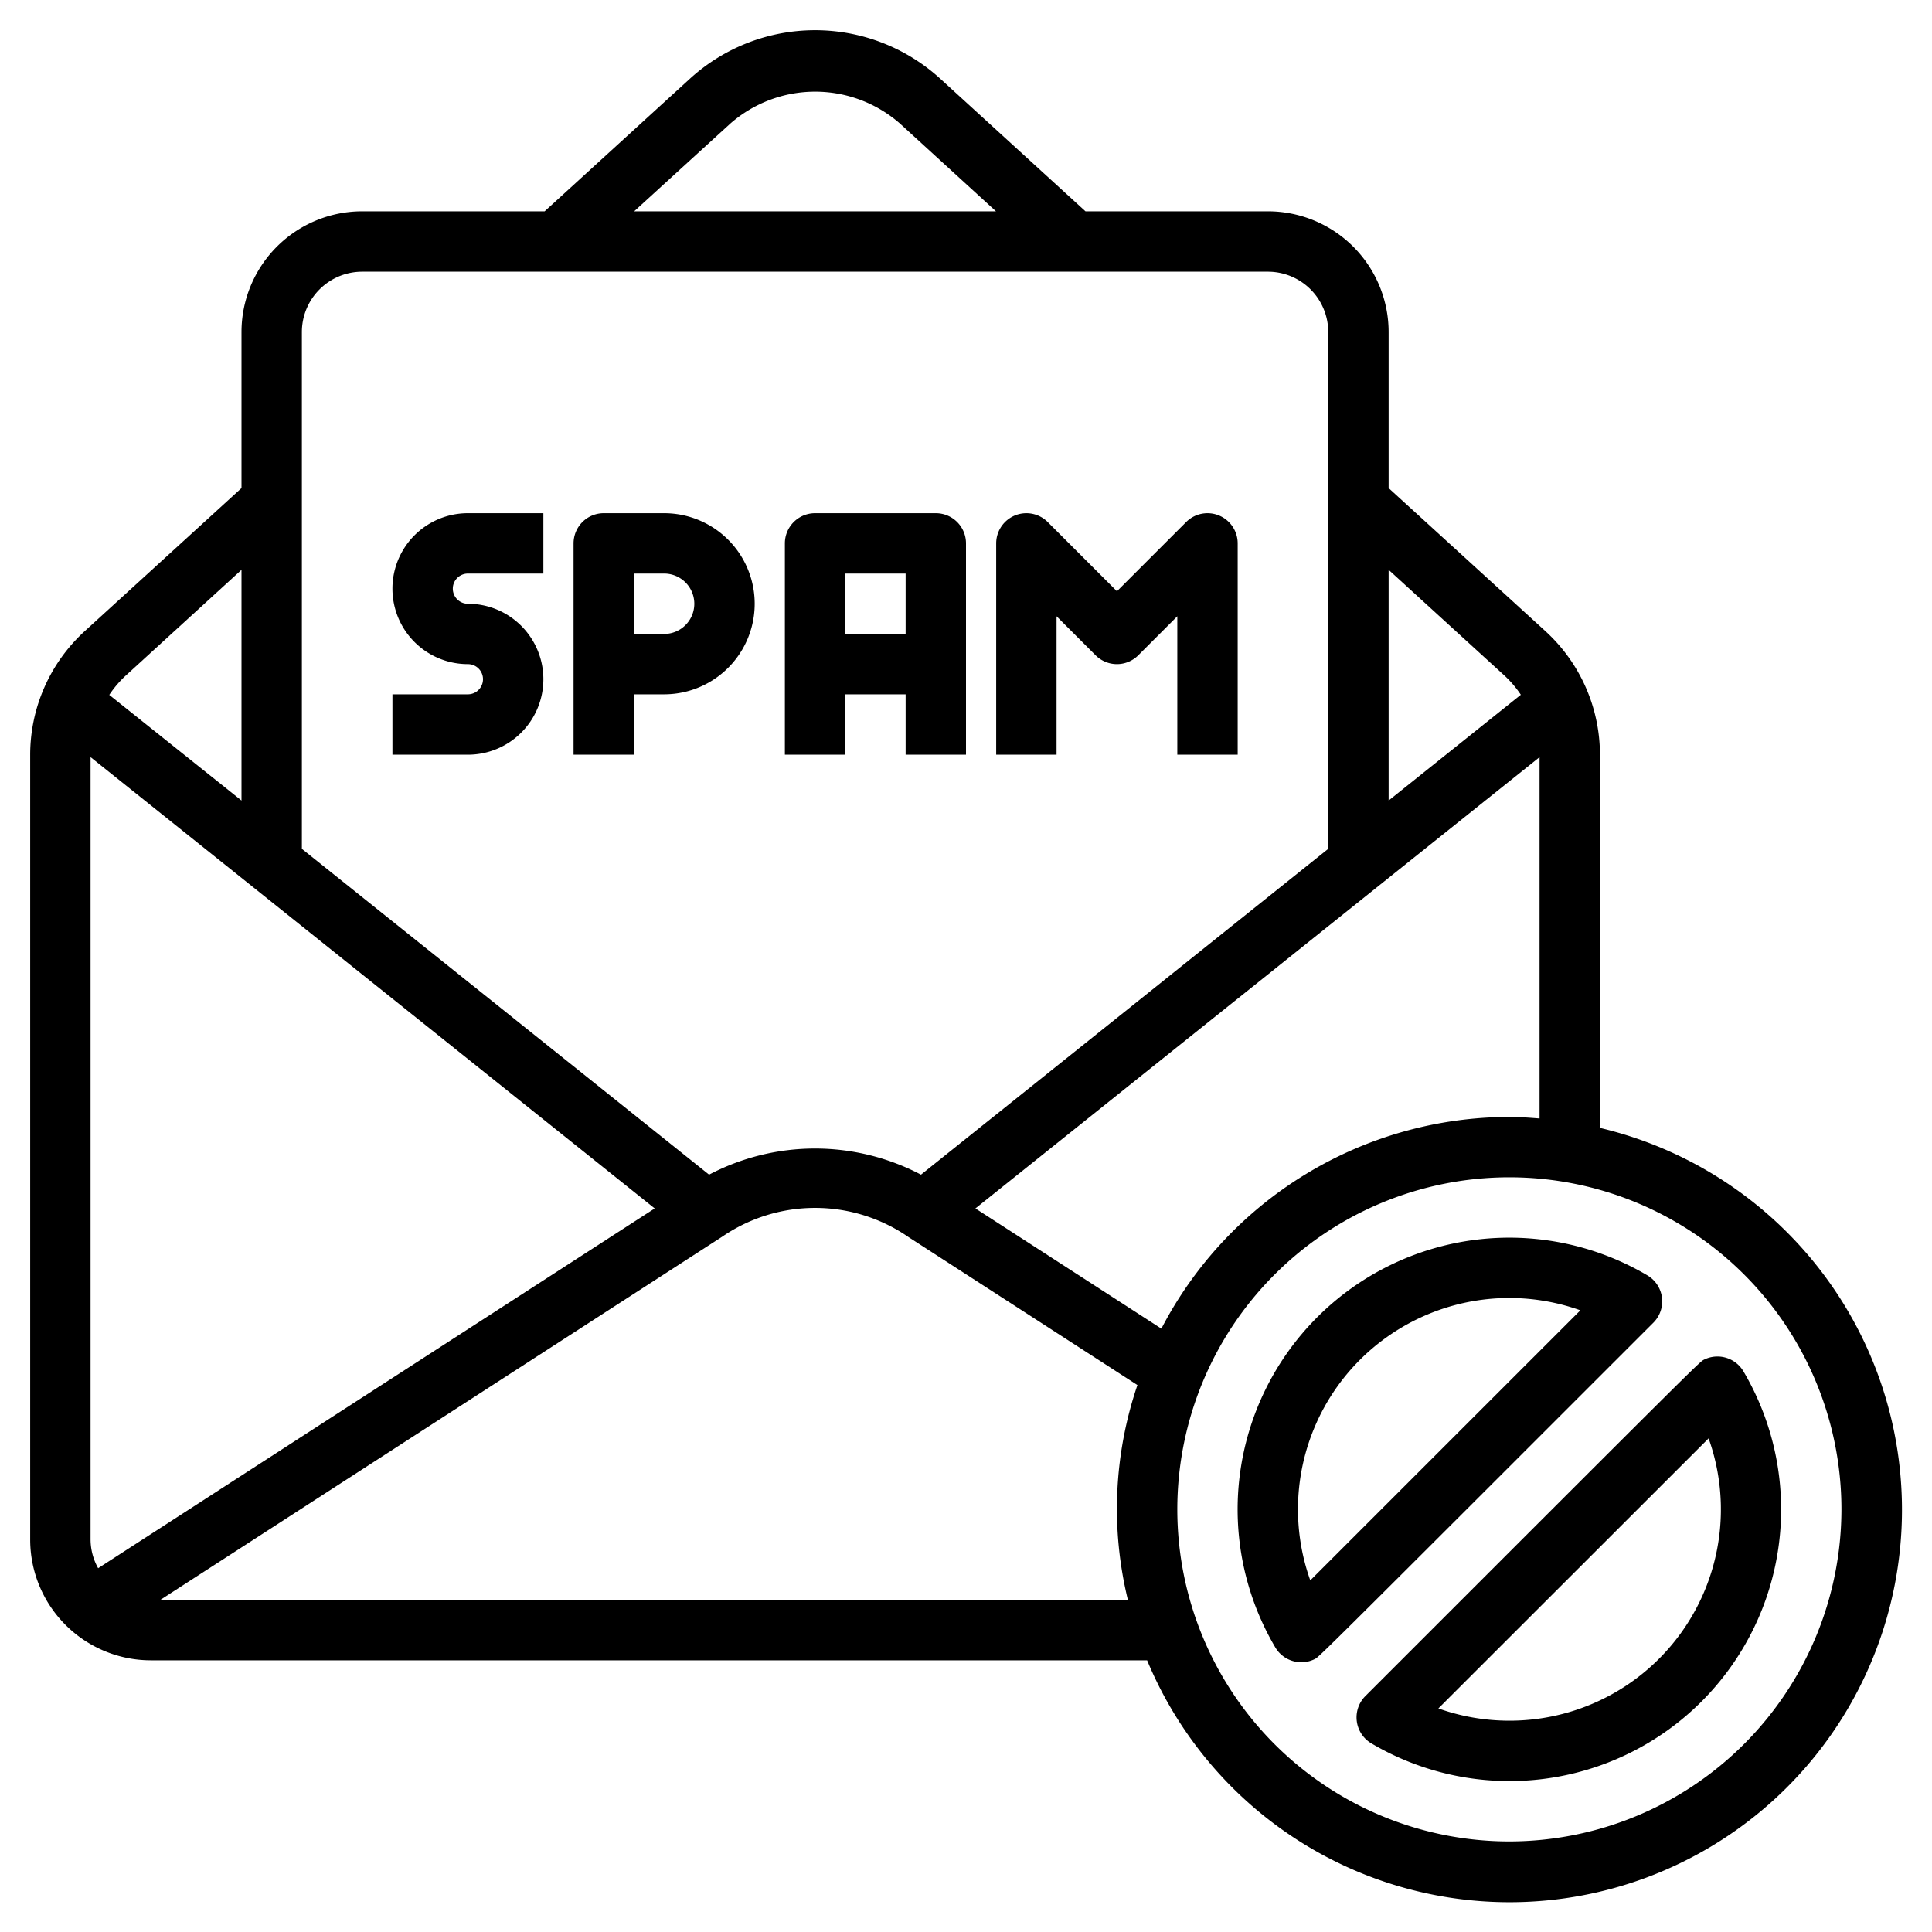 <?xml version="1.0" encoding="UTF-8"?>
<svg xmlns="http://www.w3.org/2000/svg" viewBox="0 0 64 64" width="512" height="512"><g id="Layer_6" data-name="Layer 6"><path d="M18,22.5A2.5,2.5,0,0,0,15.5,20a.5.5,0,0,1,0-1H18V17H15.5a2.5,2.5,0,0,0,0,5,.5.5,0,0,1,0,1H13v2h2.5A2.5,2.5,0,0,0,18,22.5Z"/><path d="M21,23h1a3,3,0,0,0,0-6H20a1,1,0,0,0-1,1v7h2Zm0-4h1a1,1,0,0,1,0,2H21Z"/><path d="M28,23h2v2h2V18a1,1,0,0,0-1-1H27a1,1,0,0,0-1,1v7h2Zm2-4v2H28V19Z"/><path d="M35,20.414l1.293,1.293a1,1,0,0,0,1.414,0L39,20.414V25h2V18a1,1,0,0,0-1.707-.707L37,19.586l-2.293-2.293A1,1,0,0,0,33,18v7h2Z"/><path d="M53,37.363V25a5.546,5.546,0,0,0-1.8-4.087L46,16.168V11a4,4,0,0,0-4-4H35.958L31.151,2.61a6.155,6.155,0,0,0-8.3,0L18.042,7H12a4,4,0,0,0-4,4v5.168L2.8,20.913A5.549,5.549,0,0,0,1,25V51a4,4,0,0,0,4,4H38A13,13,0,1,0,53,37.363ZM50,37a13.007,13.007,0,0,0-11.528,7.013l-6.16-3.982L51,25.081v11.97C50.669,37.025,50.338,37,50,37Zm-.151-14.61a3.551,3.551,0,0,1,.531.625L46,26.519V18.876ZM24.2,4.087a4.264,4.264,0,0,1,5.606,0L32.993,7H21.007ZM12,9H42a2,2,0,0,1,2,2V28.119L30.509,38.912a7.55,7.55,0,0,0-7.02,0L10,28.119V11A2,2,0,0,1,12,9ZM3.251,51.949A1.972,1.972,0,0,1,3,51V25.081l18.688,14.95ZM8,18.876v7.643l-4.38-3.5a3.5,3.5,0,0,1,.53-.625ZM5.309,53,23.93,40.963a5.439,5.439,0,0,1,6.169.019l7.58,4.9A12.722,12.722,0,0,0,37.363,53ZM50,61A11,11,0,1,1,61,50,11.013,11.013,0,0,1,50,61Z"/><path d="M54.771,43.815a1,1,0,0,0-.2-1.567A9,9,0,0,0,42.246,54.572a1,1,0,0,0,1.309.386C43.7,54.885,43.7,54.885,54.771,43.815ZM43.405,52.352a7,7,0,0,1,8.947-8.946Z"/><path d="M56.445,45.042c-.146.073-.146.073-11.216,11.143a1,1,0,0,0,.2,1.567A9,9,0,0,0,57.754,45.428,1,1,0,0,0,56.445,45.042ZM50,57a7.016,7.016,0,0,1-2.352-.406L56.6,47.648A7,7,0,0,1,50,57Z"/></g></svg>
